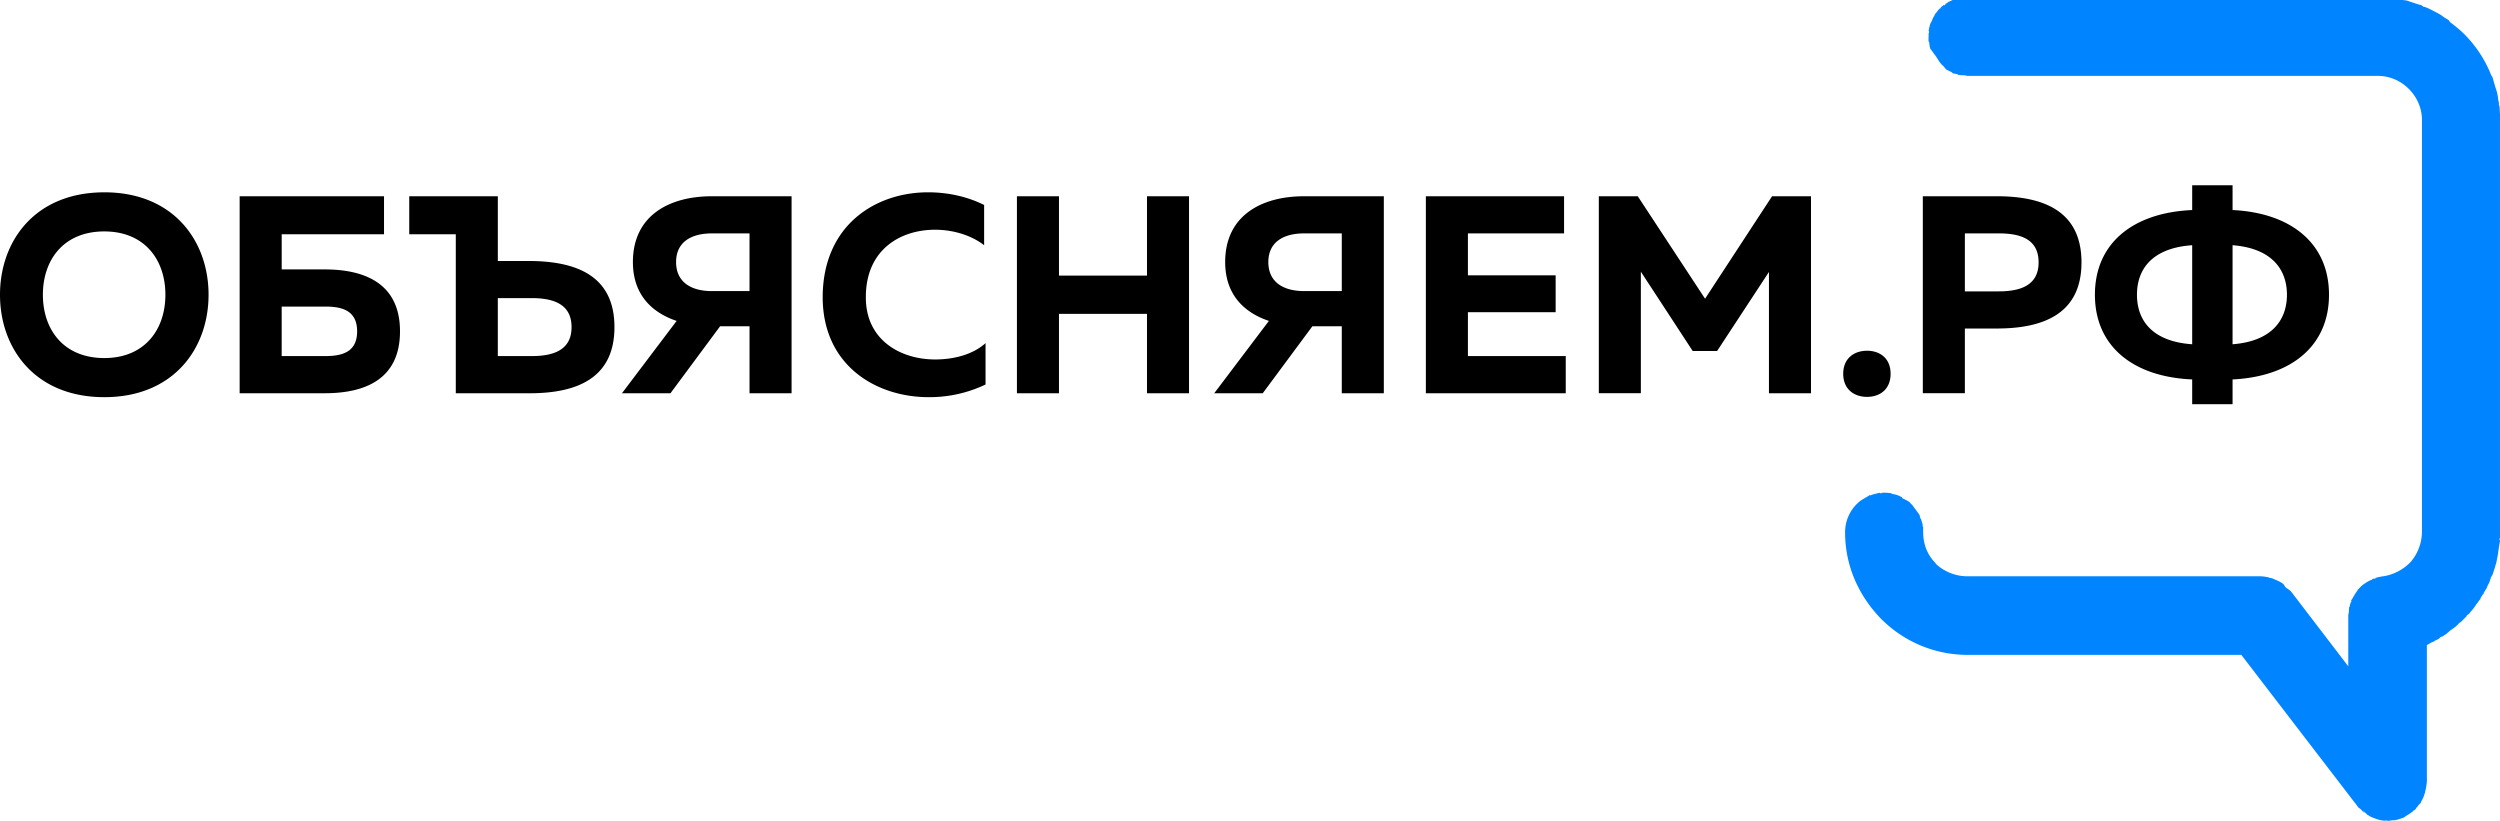 <svg xmlns="http://www.w3.org/2000/svg" xml:space="preserve" stroke-miterlimit="10" style="fill-rule:nonzero;clip-rule:evenodd;stroke-linecap:round;stroke-linejoin:round" viewBox="0 0 143.157 47">
  <clipPath id="a">
    <path d="M0 0h143.157v47H0z"/>
  </clipPath>
  <g clip-path="url(#a)">
    <path fill="#0184ff" d="M112.406-.156a2.257 2.257 0 0 0-.218.031v.031c-.022.005-.042-.005-.063 0-.086.021-.168.03-.25.063-.064.025-.126.064-.187.093-.054.027-.106.033-.157.063v.031c-.042.026-.084.034-.125.063V.25c-.024.017-.038.044-.062.063l-.032-.032c-.067.051-.127.1-.187.156V.47c-.015.014-.048.016-.063.031l-.031.031-.031.031c-.036.04-.06.083-.094.125-.044.056-.085.098-.125.157v.031c-.031.05-.066.104-.093.156-.026.049-.041.106-.063.157-.028.063-.071.12-.094.187l-.031.094c-.003.01.003.02 0 .031-.008.03-.024.063-.031.094a1.66 1.66 0 0 0-.031.187l.031.032c-.006.043-.029.08-.031.125v.03c-.002.033 0 .061 0 .095-.002.1-.013.212 0 .312l.031.031c.018.132.021.248.062.375l.344.469c.129.2.222.381.406.531l.157.188c.1.065.203.108.312.156l.062.063c.091.036.187.038.282.062l.031.031c.123.031.245.022.375.032.05.003.106.03.156.03H136.156c.674.003 1.308.27 1.782.75.463.466.75 1.085.75 1.782V30.469a2.694 2.694 0 0 1-.626 1.687c-.42.451-.984.75-1.593.844-.065.007-.124.019-.188.031a1.813 1.813 0 0 0-.25.063v.031c-.065.02-.125.005-.187.031v.032c-.059.024-.1.032-.156.062l-.063.031c-.052.03-.108.06-.156.094-.07.048-.155.1-.219.156-.045.04-.083.082-.125.125l-.063.063c-.009.01-.022.02-.031.031l-.031.031v.032a2.304 2.304 0 0 0-.094.124c-.032.047-.064.107-.094.157-.034.058-.063.095-.093.156-.027.056-.071.098-.094.156l.031.032c-.013.035-.05.057-.062.093-.004.01.003.022 0 .032-.007.022-.025.04-.032.062v.031c-.008.03.007.063 0 .094l-.031-.031c-.027.113-.022.225-.031.343-.006.065-.031.122-.031.188v2.906l-3.25-4.25c-.093-.123-.233-.184-.344-.281l-.125-.188a2.093 2.093 0 0 0-.406-.218c-.104-.047-.203-.094-.313-.125-.02-.006-.042.005-.062 0-.023-.006-.04-.026-.063-.032a2.391 2.391 0 0 0-.468-.062H112.625a2.67 2.67 0 0 1-1.781-.719v-.031c-.455-.43-.711-1.065-.719-1.75v-.031c-.001-.052.004-.106 0-.157v-.03c-.003-.03.004-.065 0-.095l-.031-.062c-.007-.04.008-.086 0-.125l-.032-.063c-.018-.073-.036-.148-.062-.218l-.031-.032c-.027-.07-.029-.152-.063-.218l-.437-.594c-.007-.007-.025.007-.031 0l-.063-.094c-.128-.114-.286-.167-.437-.25l-.032-.062a2.42 2.42 0 0 0-.281-.125c-.088-.03-.188-.043-.281-.063l-.032-.031a2.067 2.067 0 0 0-.25-.031 2.018 2.018 0 0 0-.312 0v.031c-.02.001-.043-.002-.062 0l-.032-.031c-.098.01-.185.04-.281.062-.042.01-.083.02-.125.032-.054.015-.104.042-.156.062v-.031c-.084.03-.139.084-.219.125-.056.028-.103.06-.156.093-.02.013-.043.018-.063.032-.011.007-.02.023-.031.031-.019.014-.044.017-.063.031a2.666 2.666 0 0 0-.156.125l-.031.032a2.273 2.273 0 0 0-.719 1.656v.031c0 1.915.791 3.632 2.063 4.938a6.97 6.97 0 0 0 4.937 2.062H128.344l6.5 8.469.031.031.156.219c.045.052.107.077.157.125.07.069.139.16.218.218l-.094-.156c.057.049.096.114.157.157.024.016.038.046.062.062l.031.031c.021.013.043.02.063.032.032.018.061.045.094.062.071.037.143.065.219.094.129.05.269.1.406.125.084.015.164.026.25.031v-.031c.042.003.082.03.125.031h.031c.089 0 .161-.02.25-.031.039-.005.086.007.125 0a2.021 2.021 0 0 0 .344-.094c.06-.021.129-.036.187-.063.047-.021.08-.068.125-.093.054-.03.106-.06.157-.094.074-.05.15-.098.218-.156.023-.02.041-.043.063-.063.015-.014.047-.016.062-.031l.063-.063v-.03c.019-.021.044-.042.062-.063.035-.04.062-.083.094-.125.019-.025.045-.037.062-.063.016-.023.048-.039.063-.062v-.032c.012-.019.02-.042.031-.062.047-.08.089-.166.125-.25.013-.03.02-.063.031-.094.024-.062.046-.123.063-.187v-.032c.025-.098.051-.211.063-.312.009-.08.031-.168.031-.25V36.937l.062-.03c.055-.027.102-.067.157-.094.039-.02.085-.042.124-.063h.032c.033-.018.061-.044.094-.063.061-.033.127-.058.187-.093.057-.034.101-.09.156-.125.026-.016.069-.015.094-.032l.187-.124c.055-.038.103-.087.157-.126.024-.017.038-.044.062-.062.071-.053.15-.101.219-.156.041-.034.084-.06.125-.094.023-.02.04-.043.063-.063.049-.042.077-.081.124-.124.041-.036.086-.057.126-.094.04-.038.085-.086.124-.125.043-.042.085-.082.126-.125.019-.02.043-.042.062-.063v-.031c.046-.049.112-.075.156-.125L141.5 35c.02-.023.043-.039.062-.063.035-.042.06-.081.094-.124.033-.042.062-.083.094-.126.013-.017.018-.044.031-.062.009-.012.023-.02.031-.031.03-.041.065-.083.094-.125l.063-.094c.015-.023.047-.04.062-.063v-.03c.012-.02.02-.044.031-.063.013-.02.02-.043.032-.063.007-.011.024-.02.031-.031.012-.02.019-.043.031-.063.015-.023.049-.038.063-.062v-.031c.011-.02.02-.043.031-.063.028-.049.067-.106.094-.156.017-.032.046-.061.062-.094v-.031l.032-.063c.039-.08.088-.168.124-.25.017-.037.016-.086.032-.124.009-.023.022-.04.031-.063v-.031c.009-.022.023-.04.031-.063.009-.022.023-.04.032-.062.005-.014.026-.018.031-.032l.031-.093c.023-.064.041-.124.062-.188.033-.102.065-.207.094-.312.009-.03.023-.063.032-.094.027-.105.04-.206.062-.313a7.85 7.85 0 0 0 .031-.156c.014-.071.02-.146.031-.218.012-.075.022-.145.032-.22.015-.127.054-.277.062-.405l-.031-.032c.002-.031-.001-.062 0-.093l.031.03c.005-.097-.001-.18 0-.28V6.687c-.001-.042.002-.083 0-.125-.008-.159-.013-.344-.031-.5l-.031-.03c-.005-.041.005-.085 0-.126v-.031c-.006-.041-.025-.084-.032-.125-.012-.076-.016-.143-.031-.219V5.5c-.009-.044-.021-.082-.031-.125v-.031c-.032-.143-.085-.267-.125-.407-.021-.073-.039-.146-.063-.218-.033-.104-.055-.21-.093-.313l-.063-.093a6.927 6.927 0 0 0-1.562-2.375 7.365 7.365 0 0 0-.782-.657l-.093-.125c-.08-.057-.168-.102-.25-.156-.075-.05-.143-.11-.219-.156-.133-.08-.269-.147-.406-.219a6.546 6.546 0 0 0-.313-.156c-.05-.024-.105-.04-.156-.063-.039-.017-.086-.015-.125-.031l-.031-.031c-.013-.005-.019-.026-.031-.031-.103-.041-.209-.058-.313-.094-.091-.032-.189-.066-.281-.094-.092-.028-.188-.07-.282-.094-.073-.018-.143-.015-.218-.031l-.032-.031c-.125-.027-.245-.043-.374-.063-.087-.013-.163-.02-.25-.031-.063-.007-.125.006-.188 0-.067-.006-.12-.028-.188-.031-.066-.004-.121.002-.187 0-.073-.003-.145 0-.219 0H112.656c-.08 0-.17-.009-.25 0Z"/>
    <path d="M5.972 13.252c-2.344 0-3.516 1.644-3.516 3.626s1.172 3.625 3.516 3.625c2.327 0 3.499-1.643 3.499-3.625s-1.172-3.626-3.5-3.626h.001Zm0-2.24c3.98 0 5.971 2.804 5.971 5.866 0 3.061-1.99 5.865-5.971 5.865S0 19.94 0 16.878c0-3.062 1.99-5.865 5.972-5.865v-.001ZM18.62 20.39c.946 0 1.83-.209 1.83-1.417 0-1.209-.884-1.418-1.83-1.418h-2.49v2.836h2.488l.002-.001Zm-.017-4.962c2.216 0 4.302.757 4.302 3.545 0 2.803-2.086 3.545-4.302 3.545h-4.88v-11.28h8.267v2.176h-5.859v2.014h2.472Zm9.903 4.962h1.943c1.236 0 2.28-.338 2.28-1.659s-1.044-1.66-2.28-1.66h-1.943v3.32-.001ZM26.1 22.519v-9.104h-2.665v-2.176h5.072v3.706h1.83c2.713.016 4.848.87 4.848 3.787s-2.135 3.787-4.848 3.787H26.1Zm14.669-5.851h2.151v-3.303h-2.15c-1.22 0-2.055.516-2.055 1.644s.835 1.66 2.055 1.66l-.001-.001Zm-5.153 5.85 3.13-4.142c-1.444-.483-2.504-1.53-2.504-3.367 0-2.708 2.135-3.77 4.511-3.77h4.575v11.279H42.92v-3.835h-1.685l-2.842 3.835h-2.777Zm17.528-11.506c1.124 0 2.247.242 3.21.726v2.304c-.722-.564-1.765-.887-2.809-.887-1.974 0-3.964 1.129-3.964 3.852-.017 2.481 2.006 3.577 3.964 3.577 1.156 0 2.216-.322 2.89-.935v2.369a7.447 7.447 0 0 1-3.259.725c-3.001 0-6.067-1.805-6.067-5.736.015-4.125 3.033-5.995 6.035-5.995Zm14.943.226v11.28H65.68v-4.544h-5.04v4.544h-2.408v-11.28h2.408v4.544h5.04v-4.544h2.407Zm6.597 5.43h2.15v-3.303h-2.15c-1.22 0-2.055.516-2.055 1.644s.835 1.66 2.055 1.66v-.001Zm-5.153 5.85 3.13-4.142c-1.445-.483-2.504-1.53-2.504-3.367 0-2.708 2.135-3.77 4.51-3.77h4.575v11.279h-2.408v-3.835H75.15l-2.841 3.835H69.53h.001Zm20.032-11.28v2.127h-5.506v2.401h5.024v2.11h-5.024v2.515h5.602v2.127h-8.01v-11.28h7.914Zm14.14 0v11.28h-2.408v-6.945l-2.97 4.528H96.93l-2.97-4.544v6.96h-2.407V11.239h2.231l3.853 5.866 3.836-5.866 2.23-.001Zm3.209 11.489c-.722 0-1.364-.419-1.364-1.321 0-.902.642-1.321 1.364-1.321.723 0 1.349.419 1.349 1.32 0 .903-.626 1.322-1.349 1.322Zm7.544-9.362h-1.942v3.32h1.942c1.236 0 2.28-.339 2.28-1.66 0-1.338-1.044-1.66-2.28-1.66Zm-.112-2.127c2.713 0 4.848.87 4.848 3.787 0 2.916-2.135 3.787-4.848 3.787h-1.83v3.706h-2.408v-11.28h4.238Zm13.499 8.476c2.28-.177 3.114-1.418 3.114-2.836s-.835-2.659-3.114-2.836v5.672Zm-2.312 0v-5.672c-2.327.161-3.162 1.402-3.162 2.836s.835 2.675 3.162 2.836Zm0 3.432v-1.418c-3.37-.145-5.57-1.885-5.57-4.85s2.2-4.705 5.57-4.85V10.61h2.312v1.418c3.339.16 5.522 1.901 5.522 4.85s-2.183 4.689-5.522 4.85v1.418h-2.312Z"/>
  </g>
</svg>
